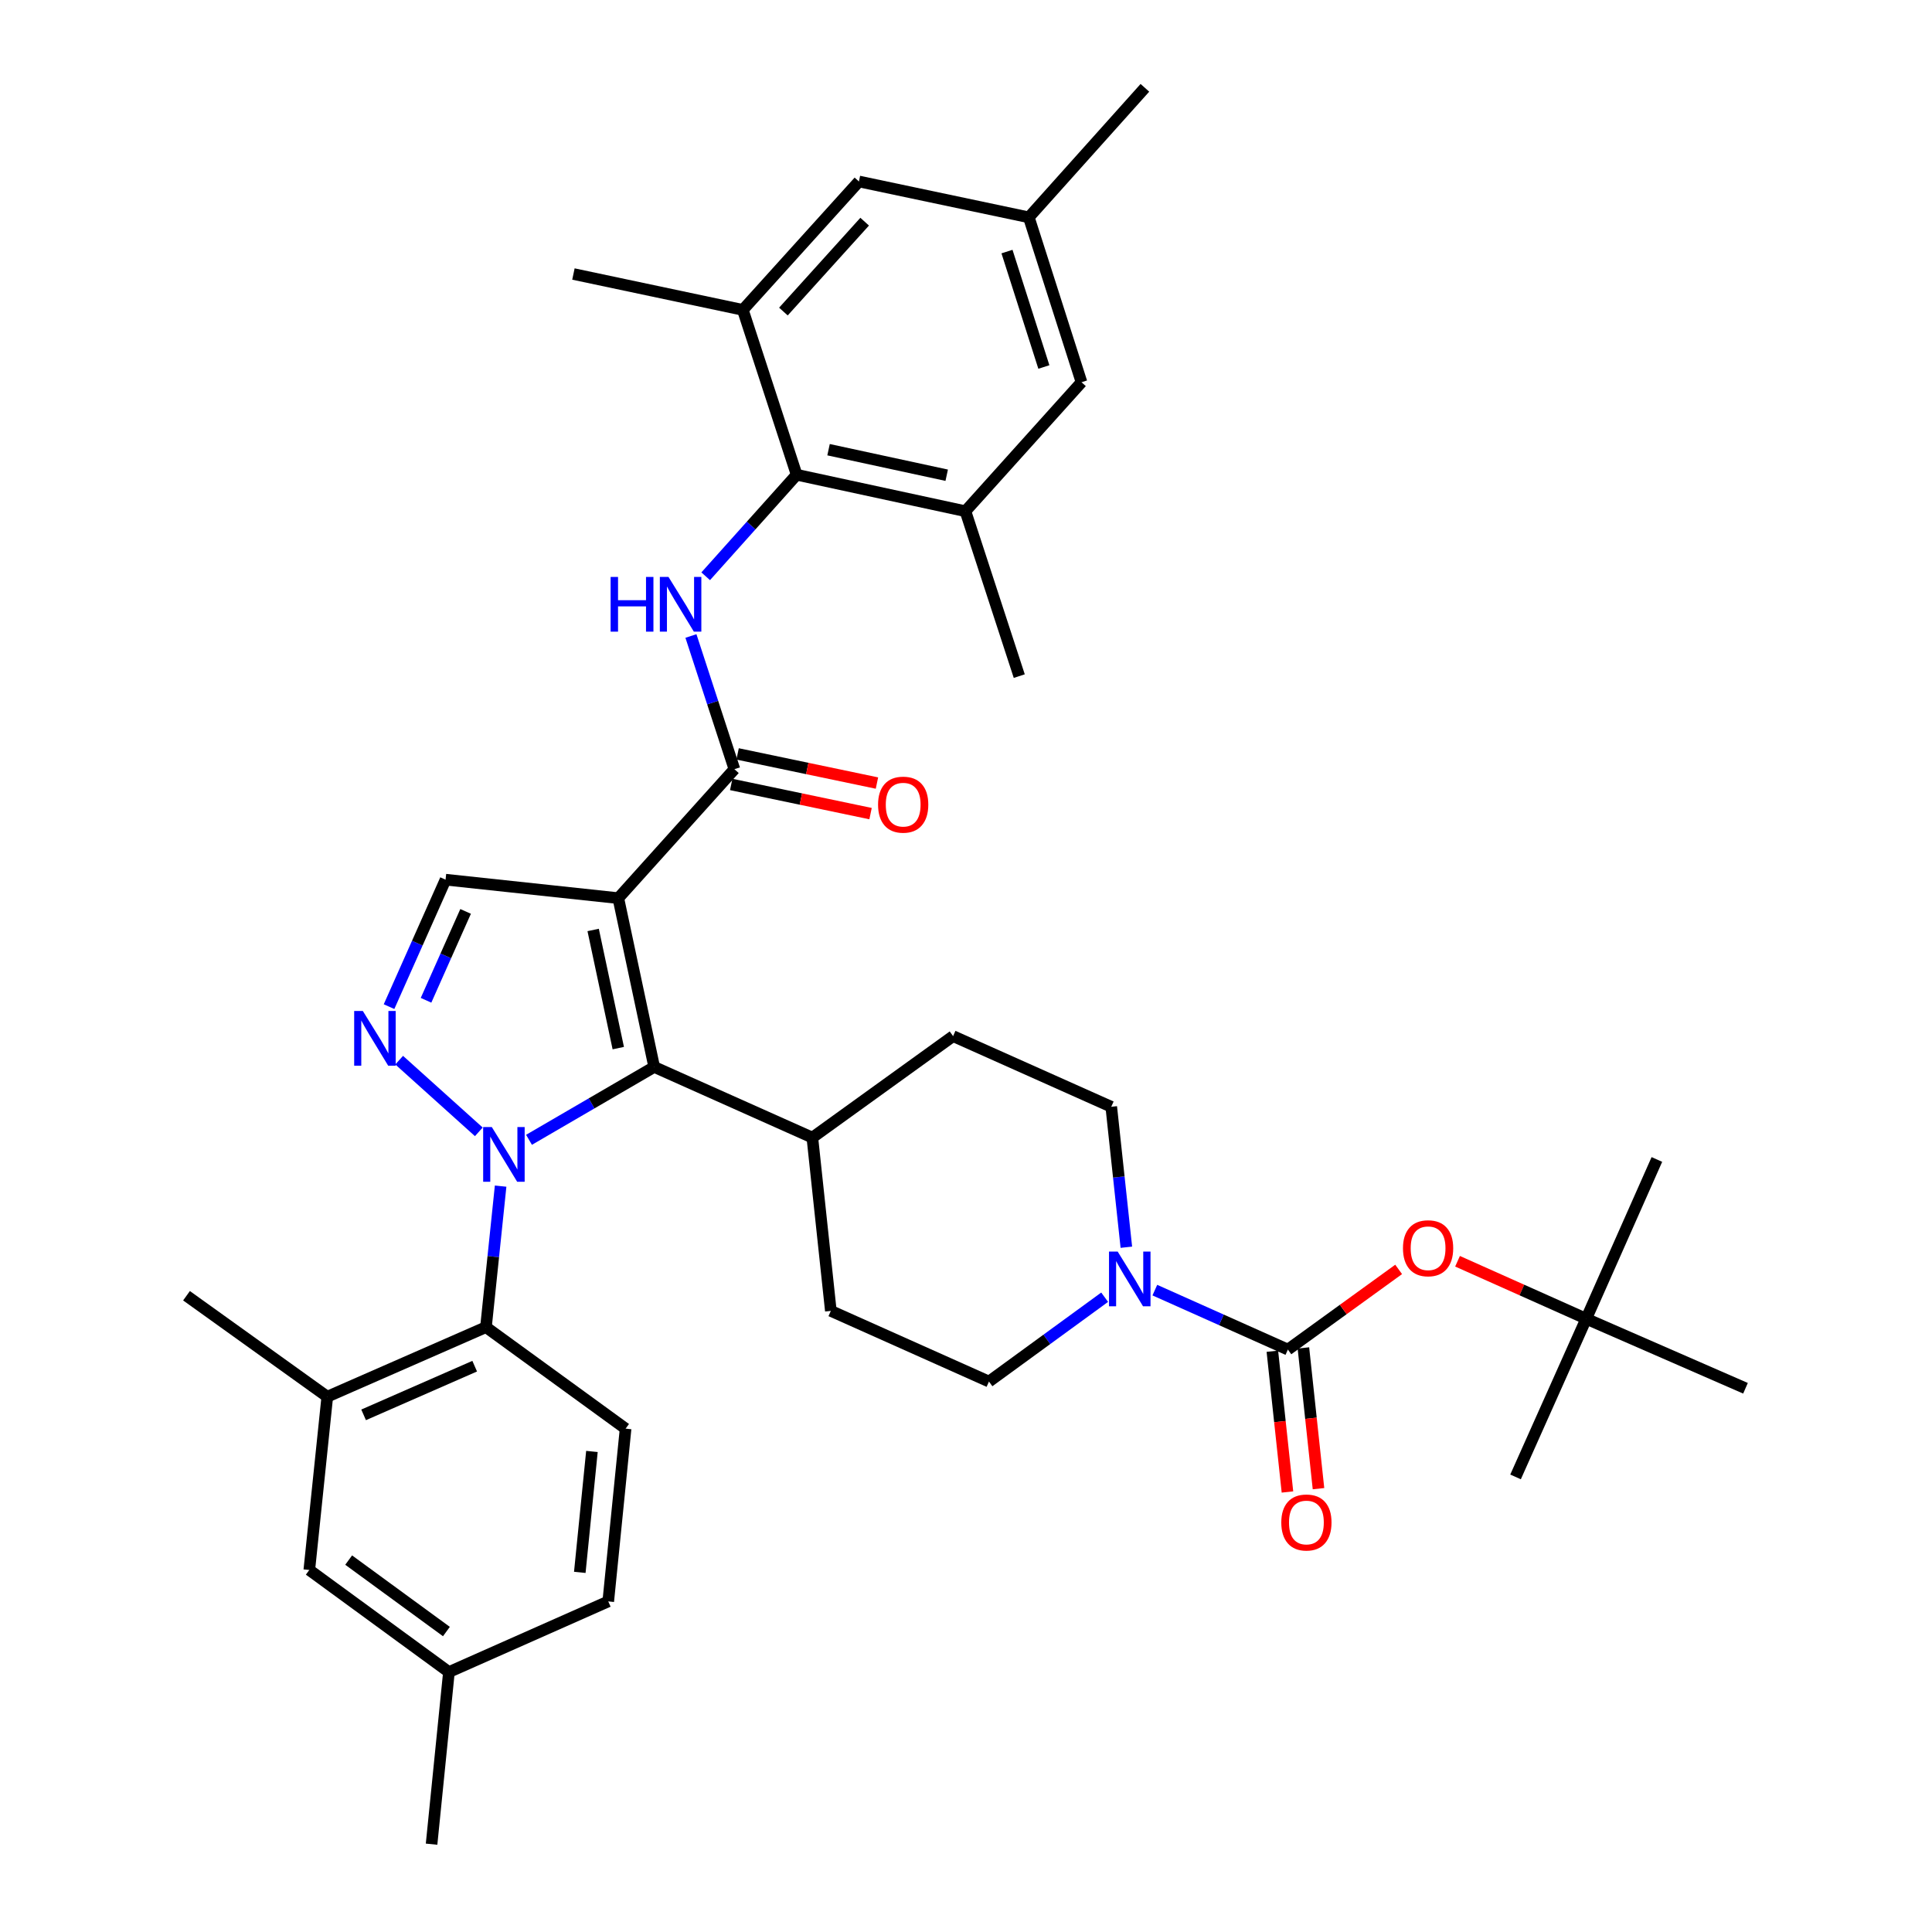 <?xml version='1.0' encoding='iso-8859-1'?>
<svg version='1.1' baseProfile='full'
              xmlns='http://www.w3.org/2000/svg'
                      xmlns:rdkit='http://www.rdkit.org/xml'
                      xmlns:xlink='http://www.w3.org/1999/xlink'
                  xml:space='preserve'
width='1000px' height='1000px' viewBox='0 0 1000 1000'>
<!-- END OF HEADER -->
<rect style='opacity:1.0;fill:#FFFFFF;stroke:none' width='1000' height='1000' x='0' y='0'> </rect>
<path class='bond-1' d='M 273.814,589.965 L 306.212,571.106' style='fill:none;fill-rule:evenodd;stroke:#0000FF;stroke-width:6px;stroke-linecap:butt;stroke-linejoin:miter;stroke-opacity:1' />
<path class='bond-1' d='M 306.212,571.106 L 338.61,552.247' style='fill:none;fill-rule:evenodd;stroke:#000000;stroke-width:6px;stroke-linecap:butt;stroke-linejoin:miter;stroke-opacity:1' />
<path class='bond-2' d='M 247.838,585.841 L 206.61,548.737' style='fill:none;fill-rule:evenodd;stroke:#0000FF;stroke-width:6px;stroke-linecap:butt;stroke-linejoin:miter;stroke-opacity:1' />
<path class='bond-6' d='M 259.119,613.934 L 255.325,650.432' style='fill:none;fill-rule:evenodd;stroke:#0000FF;stroke-width:6px;stroke-linecap:butt;stroke-linejoin:miter;stroke-opacity:1' />
<path class='bond-6' d='M 255.325,650.432 L 251.532,686.93' style='fill:none;fill-rule:evenodd;stroke:#000000;stroke-width:6px;stroke-linecap:butt;stroke-linejoin:miter;stroke-opacity:1' />
<path class='bond-0' d='M 320.036,464.882 L 338.61,552.247' style='fill:none;fill-rule:evenodd;stroke:#000000;stroke-width:6px;stroke-linecap:butt;stroke-linejoin:miter;stroke-opacity:1' />
<path class='bond-0' d='M 307.017,481.347 L 320.019,542.502' style='fill:none;fill-rule:evenodd;stroke:#000000;stroke-width:6px;stroke-linecap:butt;stroke-linejoin:miter;stroke-opacity:1' />
<path class='bond-3' d='M 320.036,464.882 L 380.129,398.128' style='fill:none;fill-rule:evenodd;stroke:#000000;stroke-width:6px;stroke-linecap:butt;stroke-linejoin:miter;stroke-opacity:1' />
<path class='bond-37' d='M 320.036,464.882 L 230.625,455.312' style='fill:none;fill-rule:evenodd;stroke:#000000;stroke-width:6px;stroke-linecap:butt;stroke-linejoin:miter;stroke-opacity:1' />
<path class='bond-14' d='M 338.61,552.247 L 420.472,588.819' style='fill:none;fill-rule:evenodd;stroke:#000000;stroke-width:6px;stroke-linecap:butt;stroke-linejoin:miter;stroke-opacity:1' />
<path class='bond-7' d='M 201.366,521.036 L 215.995,488.174' style='fill:none;fill-rule:evenodd;stroke:#0000FF;stroke-width:6px;stroke-linecap:butt;stroke-linejoin:miter;stroke-opacity:1' />
<path class='bond-7' d='M 215.995,488.174 L 230.625,455.312' style='fill:none;fill-rule:evenodd;stroke:#000000;stroke-width:6px;stroke-linecap:butt;stroke-linejoin:miter;stroke-opacity:1' />
<path class='bond-7' d='M 220.516,517.749 L 230.757,494.746' style='fill:none;fill-rule:evenodd;stroke:#0000FF;stroke-width:6px;stroke-linecap:butt;stroke-linejoin:miter;stroke-opacity:1' />
<path class='bond-7' d='M 230.757,494.746 L 240.998,471.742' style='fill:none;fill-rule:evenodd;stroke:#000000;stroke-width:6px;stroke-linecap:butt;stroke-linejoin:miter;stroke-opacity:1' />
<path class='bond-5' d='M 380.129,398.128 L 368.878,363.658' style='fill:none;fill-rule:evenodd;stroke:#000000;stroke-width:6px;stroke-linecap:butt;stroke-linejoin:miter;stroke-opacity:1' />
<path class='bond-5' d='M 368.878,363.658 L 357.627,329.187' style='fill:none;fill-rule:evenodd;stroke:#0000FF;stroke-width:6px;stroke-linecap:butt;stroke-linejoin:miter;stroke-opacity:1' />
<path class='bond-17' d='M 378.474,406.036 L 414.537,413.581' style='fill:none;fill-rule:evenodd;stroke:#000000;stroke-width:6px;stroke-linecap:butt;stroke-linejoin:miter;stroke-opacity:1' />
<path class='bond-17' d='M 414.537,413.581 L 450.599,421.127' style='fill:none;fill-rule:evenodd;stroke:#FF0000;stroke-width:6px;stroke-linecap:butt;stroke-linejoin:miter;stroke-opacity:1' />
<path class='bond-17' d='M 381.784,390.22 L 417.846,397.765' style='fill:none;fill-rule:evenodd;stroke:#000000;stroke-width:6px;stroke-linecap:butt;stroke-linejoin:miter;stroke-opacity:1' />
<path class='bond-17' d='M 417.846,397.765 L 453.908,405.311' style='fill:none;fill-rule:evenodd;stroke:#FF0000;stroke-width:6px;stroke-linecap:butt;stroke-linejoin:miter;stroke-opacity:1' />
<path class='bond-4' d='M 666.606,698.537 L 632.174,683.151' style='fill:none;fill-rule:evenodd;stroke:#000000;stroke-width:6px;stroke-linecap:butt;stroke-linejoin:miter;stroke-opacity:1' />
<path class='bond-4' d='M 632.174,683.151 L 597.743,667.765' style='fill:none;fill-rule:evenodd;stroke:#0000FF;stroke-width:6px;stroke-linecap:butt;stroke-linejoin:miter;stroke-opacity:1' />
<path class='bond-13' d='M 666.606,698.537 L 695.271,677.79' style='fill:none;fill-rule:evenodd;stroke:#000000;stroke-width:6px;stroke-linecap:butt;stroke-linejoin:miter;stroke-opacity:1' />
<path class='bond-13' d='M 695.271,677.79 L 723.937,657.042' style='fill:none;fill-rule:evenodd;stroke:#FF0000;stroke-width:6px;stroke-linecap:butt;stroke-linejoin:miter;stroke-opacity:1' />
<path class='bond-16' d='M 658.572,699.398 L 662.478,735.825' style='fill:none;fill-rule:evenodd;stroke:#000000;stroke-width:6px;stroke-linecap:butt;stroke-linejoin:miter;stroke-opacity:1' />
<path class='bond-16' d='M 662.478,735.825 L 666.383,772.251' style='fill:none;fill-rule:evenodd;stroke:#FF0000;stroke-width:6px;stroke-linecap:butt;stroke-linejoin:miter;stroke-opacity:1' />
<path class='bond-16' d='M 674.639,697.676 L 678.544,734.102' style='fill:none;fill-rule:evenodd;stroke:#000000;stroke-width:6px;stroke-linecap:butt;stroke-linejoin:miter;stroke-opacity:1' />
<path class='bond-16' d='M 678.544,734.102 L 682.45,770.528' style='fill:none;fill-rule:evenodd;stroke:#FF0000;stroke-width:6px;stroke-linecap:butt;stroke-linejoin:miter;stroke-opacity:1' />
<path class='bond-8' d='M 365.264,298.28 L 388.801,272.002' style='fill:none;fill-rule:evenodd;stroke:#0000FF;stroke-width:6px;stroke-linecap:butt;stroke-linejoin:miter;stroke-opacity:1' />
<path class='bond-8' d='M 388.801,272.002 L 412.339,245.724' style='fill:none;fill-rule:evenodd;stroke:#000000;stroke-width:6px;stroke-linecap:butt;stroke-linejoin:miter;stroke-opacity:1' />
<path class='bond-10' d='M 251.532,686.93 L 169.401,722.928' style='fill:none;fill-rule:evenodd;stroke:#000000;stroke-width:6px;stroke-linecap:butt;stroke-linejoin:miter;stroke-opacity:1' />
<path class='bond-10' d='M 245.699,707.129 L 188.207,732.328' style='fill:none;fill-rule:evenodd;stroke:#000000;stroke-width:6px;stroke-linecap:butt;stroke-linejoin:miter;stroke-opacity:1' />
<path class='bond-15' d='M 251.532,686.93 L 323.807,739.473' style='fill:none;fill-rule:evenodd;stroke:#000000;stroke-width:6px;stroke-linecap:butt;stroke-linejoin:miter;stroke-opacity:1' />
<path class='bond-11' d='M 412.339,245.724 L 499.704,264.603' style='fill:none;fill-rule:evenodd;stroke:#000000;stroke-width:6px;stroke-linecap:butt;stroke-linejoin:miter;stroke-opacity:1' />
<path class='bond-11' d='M 428.857,232.762 L 490.012,245.977' style='fill:none;fill-rule:evenodd;stroke:#000000;stroke-width:6px;stroke-linecap:butt;stroke-linejoin:miter;stroke-opacity:1' />
<path class='bond-12' d='M 412.339,245.724 L 384.492,160.397' style='fill:none;fill-rule:evenodd;stroke:#000000;stroke-width:6px;stroke-linecap:butt;stroke-linejoin:miter;stroke-opacity:1' />
<path class='bond-9' d='M 582.998,645.564 L 579.091,609.216' style='fill:none;fill-rule:evenodd;stroke:#0000FF;stroke-width:6px;stroke-linecap:butt;stroke-linejoin:miter;stroke-opacity:1' />
<path class='bond-9' d='M 579.091,609.216 L 575.183,572.867' style='fill:none;fill-rule:evenodd;stroke:#000000;stroke-width:6px;stroke-linecap:butt;stroke-linejoin:miter;stroke-opacity:1' />
<path class='bond-39' d='M 571.767,671.438 L 541.826,693.264' style='fill:none;fill-rule:evenodd;stroke:#0000FF;stroke-width:6px;stroke-linecap:butt;stroke-linejoin:miter;stroke-opacity:1' />
<path class='bond-39' d='M 541.826,693.264 L 511.886,715.091' style='fill:none;fill-rule:evenodd;stroke:#000000;stroke-width:6px;stroke-linecap:butt;stroke-linejoin:miter;stroke-opacity:1' />
<path class='bond-22' d='M 169.401,722.928 L 160.092,812.618' style='fill:none;fill-rule:evenodd;stroke:#000000;stroke-width:6px;stroke-linecap:butt;stroke-linejoin:miter;stroke-opacity:1' />
<path class='bond-31' d='M 169.401,722.928 L 96.534,670.672' style='fill:none;fill-rule:evenodd;stroke:#000000;stroke-width:6px;stroke-linecap:butt;stroke-linejoin:miter;stroke-opacity:1' />
<path class='bond-18' d='M 499.704,264.603 L 559.787,197.84' style='fill:none;fill-rule:evenodd;stroke:#000000;stroke-width:6px;stroke-linecap:butt;stroke-linejoin:miter;stroke-opacity:1' />
<path class='bond-29' d='M 499.704,264.603 L 527.569,349.957' style='fill:none;fill-rule:evenodd;stroke:#000000;stroke-width:6px;stroke-linecap:butt;stroke-linejoin:miter;stroke-opacity:1' />
<path class='bond-19' d='M 384.492,160.397 L 444.576,93.931' style='fill:none;fill-rule:evenodd;stroke:#000000;stroke-width:6px;stroke-linecap:butt;stroke-linejoin:miter;stroke-opacity:1' />
<path class='bond-19' d='M 405.491,161.263 L 447.55,114.737' style='fill:none;fill-rule:evenodd;stroke:#000000;stroke-width:6px;stroke-linecap:butt;stroke-linejoin:miter;stroke-opacity:1' />
<path class='bond-30' d='M 384.492,160.397 L 296.804,141.832' style='fill:none;fill-rule:evenodd;stroke:#000000;stroke-width:6px;stroke-linecap:butt;stroke-linejoin:miter;stroke-opacity:1' />
<path class='bond-24' d='M 754.418,652.822 L 787.723,667.703' style='fill:none;fill-rule:evenodd;stroke:#FF0000;stroke-width:6px;stroke-linecap:butt;stroke-linejoin:miter;stroke-opacity:1' />
<path class='bond-24' d='M 787.723,667.703 L 821.029,682.585' style='fill:none;fill-rule:evenodd;stroke:#000000;stroke-width:6px;stroke-linecap:butt;stroke-linejoin:miter;stroke-opacity:1' />
<path class='bond-25' d='M 420.472,588.819 L 430.042,678.509' style='fill:none;fill-rule:evenodd;stroke:#000000;stroke-width:6px;stroke-linecap:butt;stroke-linejoin:miter;stroke-opacity:1' />
<path class='bond-26' d='M 420.472,588.819 L 493.321,536.294' style='fill:none;fill-rule:evenodd;stroke:#000000;stroke-width:6px;stroke-linecap:butt;stroke-linejoin:miter;stroke-opacity:1' />
<path class='bond-27' d='M 323.807,739.473 L 314.83,828.884' style='fill:none;fill-rule:evenodd;stroke:#000000;stroke-width:6px;stroke-linecap:butt;stroke-linejoin:miter;stroke-opacity:1' />
<path class='bond-27' d='M 306.382,751.27 L 300.098,813.858' style='fill:none;fill-rule:evenodd;stroke:#000000;stroke-width:6px;stroke-linecap:butt;stroke-linejoin:miter;stroke-opacity:1' />
<path class='bond-40' d='M 559.787,197.84 L 532.515,112.495' style='fill:none;fill-rule:evenodd;stroke:#000000;stroke-width:6px;stroke-linecap:butt;stroke-linejoin:miter;stroke-opacity:1' />
<path class='bond-40' d='M 540.305,189.957 L 521.214,130.216' style='fill:none;fill-rule:evenodd;stroke:#000000;stroke-width:6px;stroke-linecap:butt;stroke-linejoin:miter;stroke-opacity:1' />
<path class='bond-23' d='M 444.576,93.931 L 532.515,112.495' style='fill:none;fill-rule:evenodd;stroke:#000000;stroke-width:6px;stroke-linecap:butt;stroke-linejoin:miter;stroke-opacity:1' />
<path class='bond-20' d='M 511.886,715.091 L 430.042,678.509' style='fill:none;fill-rule:evenodd;stroke:#000000;stroke-width:6px;stroke-linecap:butt;stroke-linejoin:miter;stroke-opacity:1' />
<path class='bond-21' d='M 575.183,572.867 L 493.321,536.294' style='fill:none;fill-rule:evenodd;stroke:#000000;stroke-width:6px;stroke-linecap:butt;stroke-linejoin:miter;stroke-opacity:1' />
<path class='bond-38' d='M 160.092,812.618 L 232.366,865.457' style='fill:none;fill-rule:evenodd;stroke:#000000;stroke-width:6px;stroke-linecap:butt;stroke-linejoin:miter;stroke-opacity:1' />
<path class='bond-38' d='M 180.47,807.499 L 231.062,844.487' style='fill:none;fill-rule:evenodd;stroke:#000000;stroke-width:6px;stroke-linecap:butt;stroke-linejoin:miter;stroke-opacity:1' />
<path class='bond-35' d='M 532.515,112.495 L 592.599,45.455' style='fill:none;fill-rule:evenodd;stroke:#000000;stroke-width:6px;stroke-linecap:butt;stroke-linejoin:miter;stroke-opacity:1' />
<path class='bond-32' d='M 821.029,682.585 L 903.466,718.565' style='fill:none;fill-rule:evenodd;stroke:#000000;stroke-width:6px;stroke-linecap:butt;stroke-linejoin:miter;stroke-opacity:1' />
<path class='bond-33' d='M 821.029,682.585 L 784.448,764.447' style='fill:none;fill-rule:evenodd;stroke:#000000;stroke-width:6px;stroke-linecap:butt;stroke-linejoin:miter;stroke-opacity:1' />
<path class='bond-34' d='M 821.029,682.585 L 857.602,600.139' style='fill:none;fill-rule:evenodd;stroke:#000000;stroke-width:6px;stroke-linecap:butt;stroke-linejoin:miter;stroke-opacity:1' />
<path class='bond-28' d='M 314.83,828.884 L 232.366,865.457' style='fill:none;fill-rule:evenodd;stroke:#000000;stroke-width:6px;stroke-linecap:butt;stroke-linejoin:miter;stroke-opacity:1' />
<path class='bond-36' d='M 232.366,865.457 L 223.38,954.545' style='fill:none;fill-rule:evenodd;stroke:#000000;stroke-width:6px;stroke-linecap:butt;stroke-linejoin:miter;stroke-opacity:1' />
<path  class='atom-0' d='M 254.564 583.367
L 263.844 598.367
Q 264.764 599.847, 266.244 602.527
Q 267.724 605.207, 267.804 605.367
L 267.804 583.367
L 271.564 583.367
L 271.564 611.687
L 267.684 611.687
L 257.724 595.287
Q 256.564 593.367, 255.324 591.167
Q 254.124 588.967, 253.764 588.287
L 253.764 611.687
L 250.084 611.687
L 250.084 583.367
L 254.564 583.367
' fill='#0000FF'/>
<path  class='atom-3' d='M 187.801 523.283
L 197.081 538.283
Q 198.001 539.763, 199.481 542.443
Q 200.961 545.123, 201.041 545.283
L 201.041 523.283
L 204.801 523.283
L 204.801 551.603
L 200.921 551.603
L 190.961 535.203
Q 189.801 533.283, 188.561 531.083
Q 187.361 528.883, 187.001 528.203
L 187.001 551.603
L 183.321 551.603
L 183.321 523.283
L 187.801 523.283
' fill='#0000FF'/>
<path  class='atom-6' d='M 316.053 298.623
L 319.893 298.623
L 319.893 310.663
L 334.373 310.663
L 334.373 298.623
L 338.213 298.623
L 338.213 326.943
L 334.373 326.943
L 334.373 313.863
L 319.893 313.863
L 319.893 326.943
L 316.053 326.943
L 316.053 298.623
' fill='#0000FF'/>
<path  class='atom-6' d='M 346.013 298.623
L 355.293 313.623
Q 356.213 315.103, 357.693 317.783
Q 359.173 320.463, 359.253 320.623
L 359.253 298.623
L 363.013 298.623
L 363.013 326.943
L 359.133 326.943
L 349.173 310.543
Q 348.013 308.623, 346.773 306.423
Q 345.573 304.223, 345.213 303.543
L 345.213 326.943
L 341.533 326.943
L 341.533 298.623
L 346.013 298.623
' fill='#0000FF'/>
<path  class='atom-10' d='M 578.502 647.804
L 587.782 662.804
Q 588.702 664.284, 590.182 666.964
Q 591.662 669.644, 591.742 669.804
L 591.742 647.804
L 595.502 647.804
L 595.502 676.124
L 591.622 676.124
L 581.662 659.724
Q 580.502 657.804, 579.262 655.604
Q 578.062 653.404, 577.702 652.724
L 577.702 676.124
L 574.022 676.124
L 574.022 647.804
L 578.502 647.804
' fill='#0000FF'/>
<path  class='atom-14' d='M 726.176 646.092
Q 726.176 639.292, 729.536 635.492
Q 732.896 631.692, 739.176 631.692
Q 745.456 631.692, 748.816 635.492
Q 752.176 639.292, 752.176 646.092
Q 752.176 652.972, 748.776 656.892
Q 745.376 660.772, 739.176 660.772
Q 732.936 660.772, 729.536 656.892
Q 726.176 653.012, 726.176 646.092
M 739.176 657.572
Q 743.496 657.572, 745.816 654.692
Q 748.176 651.772, 748.176 646.092
Q 748.176 640.532, 745.816 637.732
Q 743.496 634.892, 739.176 634.892
Q 734.856 634.892, 732.496 637.692
Q 730.176 640.492, 730.176 646.092
Q 730.176 651.812, 732.496 654.692
Q 734.856 657.572, 739.176 657.572
' fill='#FF0000'/>
<path  class='atom-17' d='M 663.193 788.038
Q 663.193 781.238, 666.553 777.438
Q 669.913 773.638, 676.193 773.638
Q 682.473 773.638, 685.833 777.438
Q 689.193 781.238, 689.193 788.038
Q 689.193 794.918, 685.793 798.838
Q 682.393 802.718, 676.193 802.718
Q 669.953 802.718, 666.553 798.838
Q 663.193 794.958, 663.193 788.038
M 676.193 799.518
Q 680.513 799.518, 682.833 796.638
Q 685.193 793.718, 685.193 788.038
Q 685.193 782.478, 682.833 779.678
Q 680.513 776.838, 676.193 776.838
Q 671.873 776.838, 669.513 779.638
Q 667.193 782.438, 667.193 788.038
Q 667.193 793.758, 669.513 796.638
Q 671.873 799.518, 676.193 799.518
' fill='#FF0000'/>
<path  class='atom-18' d='M 454.485 416.485
Q 454.485 409.685, 457.845 405.885
Q 461.205 402.085, 467.485 402.085
Q 473.765 402.085, 477.125 405.885
Q 480.485 409.685, 480.485 416.485
Q 480.485 423.365, 477.085 427.285
Q 473.685 431.165, 467.485 431.165
Q 461.245 431.165, 457.845 427.285
Q 454.485 423.405, 454.485 416.485
M 467.485 427.965
Q 471.805 427.965, 474.125 425.085
Q 476.485 422.165, 476.485 416.485
Q 476.485 410.925, 474.125 408.125
Q 471.805 405.285, 467.485 405.285
Q 463.165 405.285, 460.805 408.085
Q 458.485 410.885, 458.485 416.485
Q 458.485 422.205, 460.805 425.085
Q 463.165 427.965, 467.485 427.965
' fill='#FF0000'/>
</svg>
